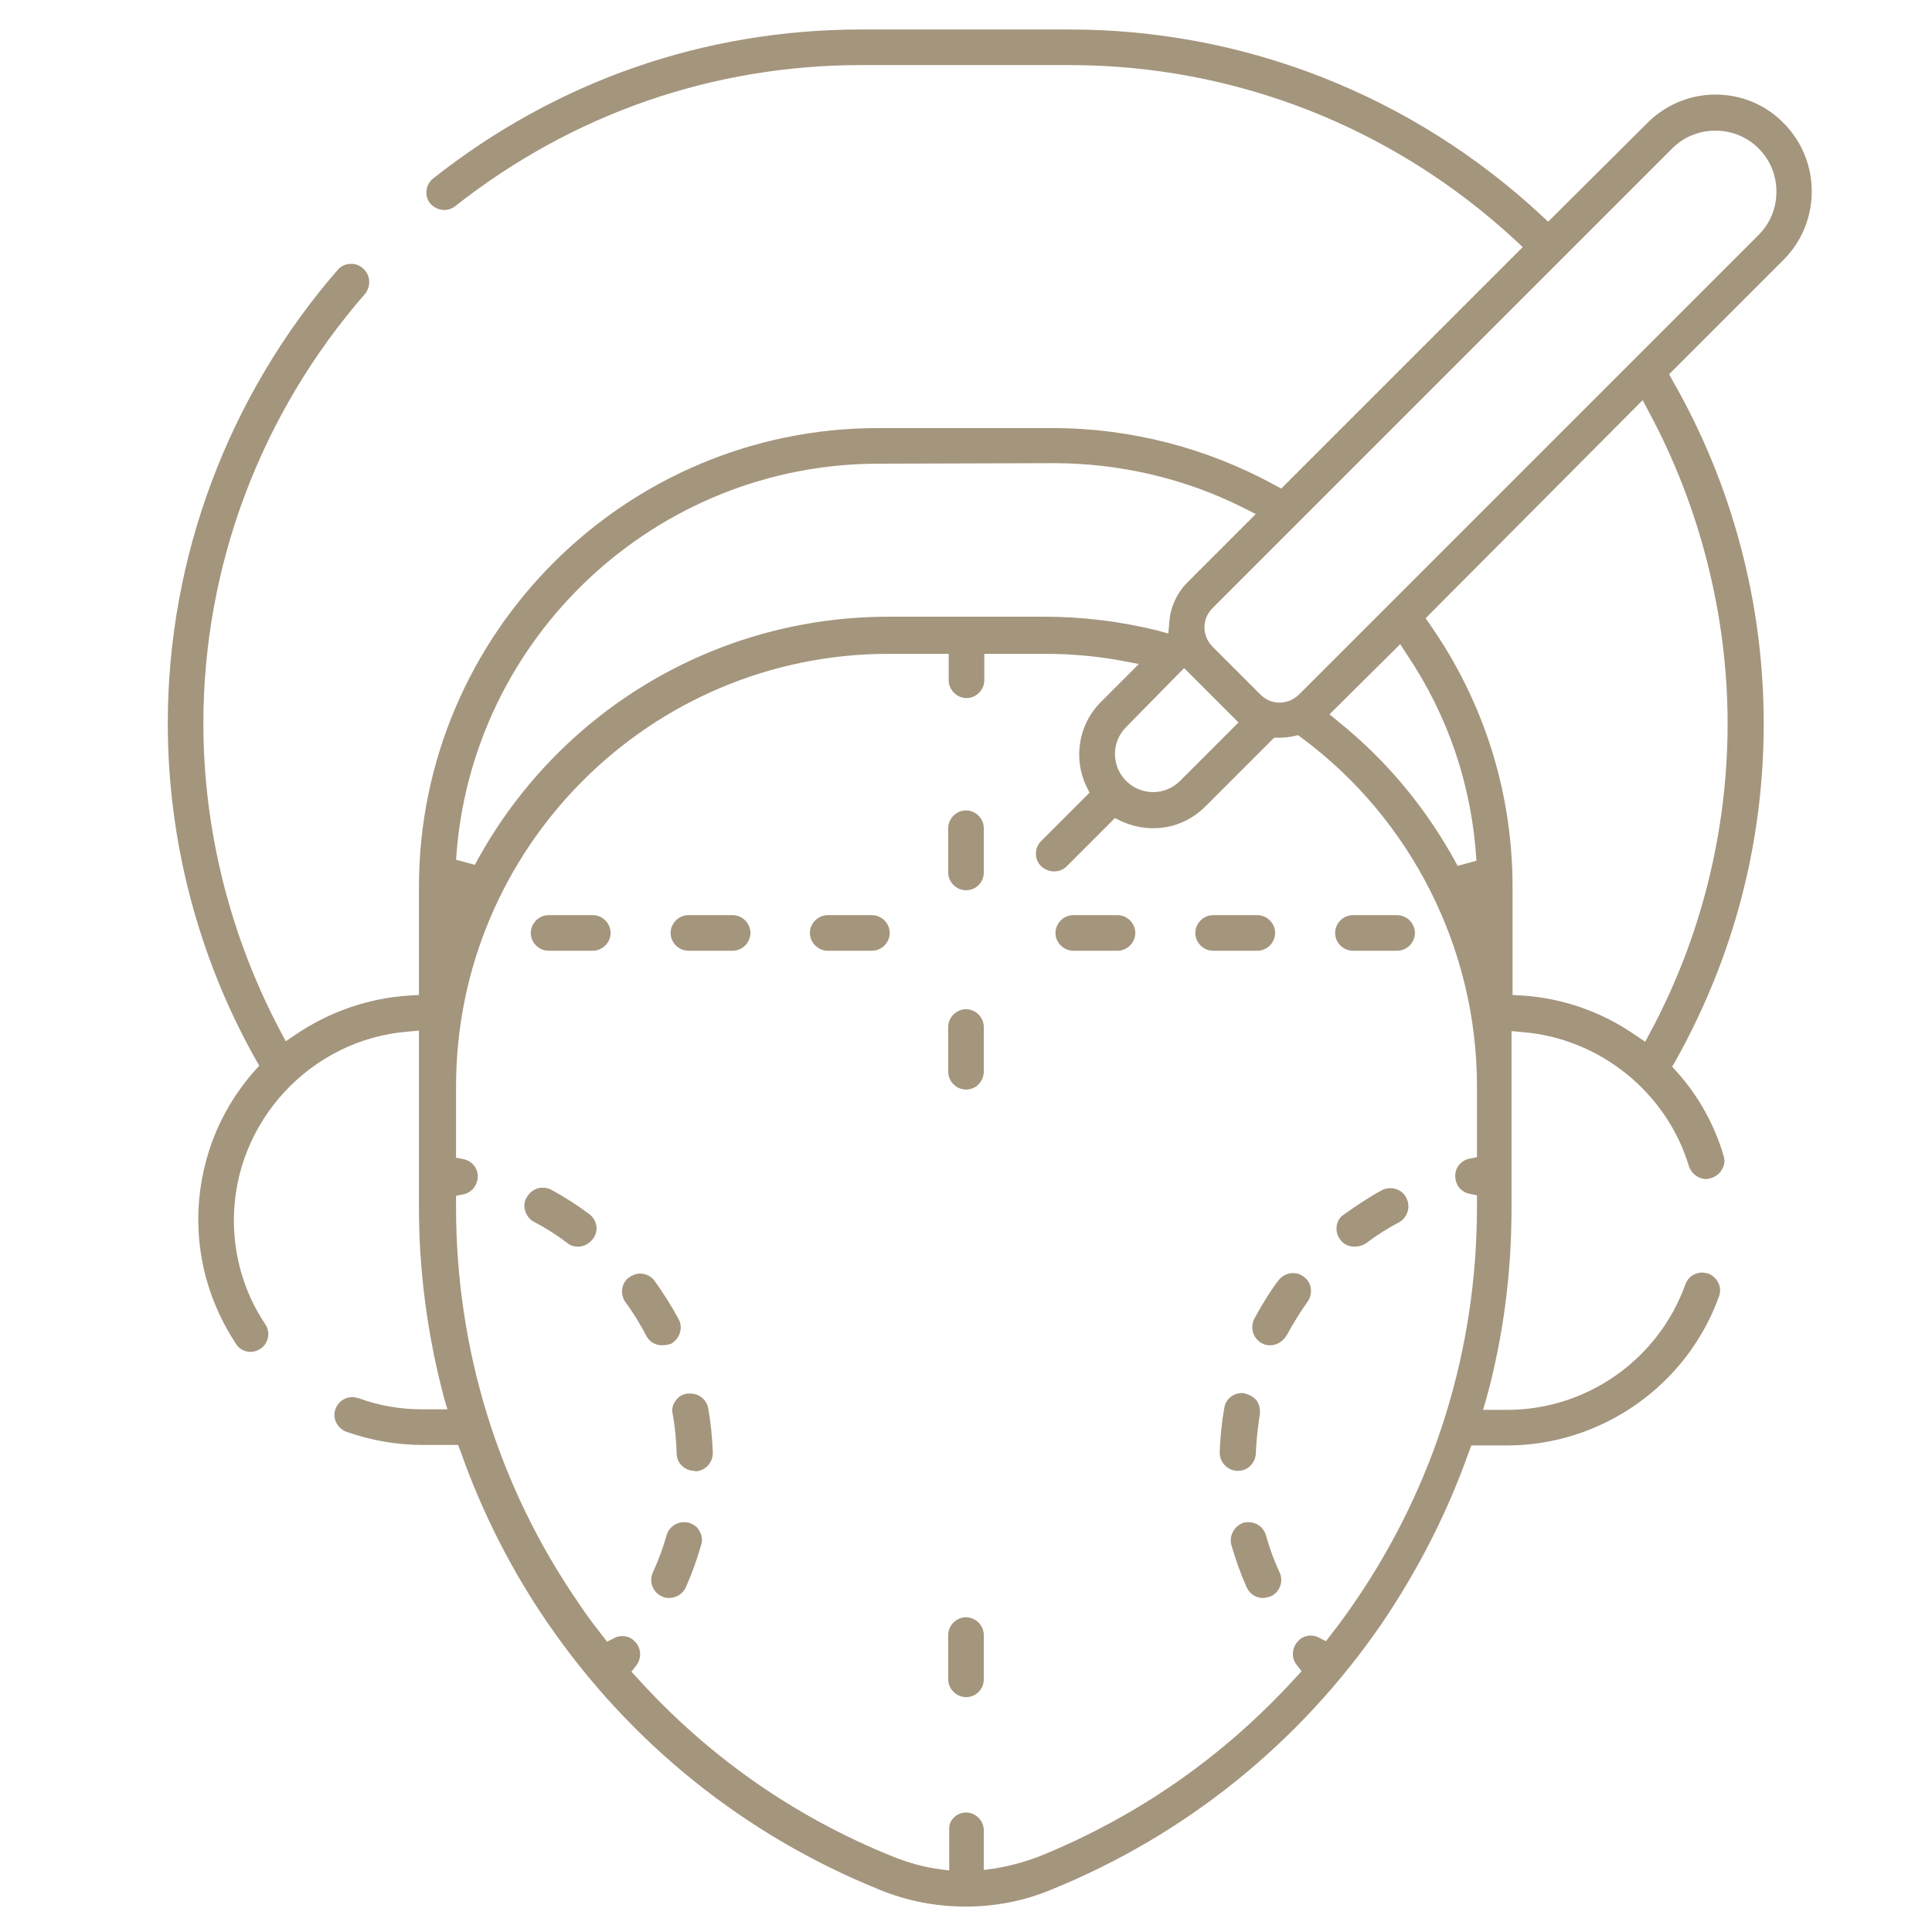 <?xml version="1.0" encoding="utf-8"?>
<!-- Generator: Adobe Illustrator 27.9.0, SVG Export Plug-In . SVG Version: 6.00 Build 0)  -->
<svg version="1.1" id="_レイヤー_2" xmlns="http://www.w3.org/2000/svg" xmlns:xlink="http://www.w3.org/1999/xlink" x="0px"
	 y="0px" viewBox="0 0 380 380" style="enable-background:new 0 0 380 380;" xml:space="preserve">
<style type="text/css">
	.st0{fill:#A4957D;}
</style>
<g id="_レイヤー_1-2">
	<path class="st0" d="M190,175.1c-1.9,0-3.5-1.6-3.5-3.5v-8.7c0-1.9,1.6-3.5,3.5-3.5s3.5,1.6,3.5,3.5v8.7
		C193.5,173.5,192,175.1,190,175.1z"/>
	<path class="st0" d="M190,375c-5.9,0-11.7-1.1-17.2-3.4c-26.4-10.7-48.9-28.8-65.1-52.4c-7.2-10.5-12.9-21.8-17.1-33.7l-0.5-1.3h-7
		c-5.1,0-10.2-0.9-15-2.6c-1.8-0.7-2.8-2.7-2.1-4.5c0.5-1.4,1.8-2.3,3.3-2.3c0.4,0,0.8,0.1,1.2,0.2c4.1,1.5,8.3,2.2,12.6,2.2H88
		l-0.7-2.4c-3.2-12.1-4.9-24.7-4.9-37.3v-34.8l-2.1,0.2C61.1,204.4,46,220.7,46,240c0,7.3,2.1,14.4,6.2,20.5
		c0.5,0.8,0.7,1.7,0.5,2.6c-0.2,0.9-0.7,1.7-1.5,2.2c-0.6,0.4-1.3,0.6-1.9,0.6c-1.2,0-2.3-0.6-2.9-1.6c-4.8-7.3-7.4-15.7-7.4-24.4
		c0-10.8,3.9-21.2,11.1-29.3l0.9-1l-0.7-1.2C39,188.3,33,165.4,33,142.3c0-32.7,11.9-64.4,33.4-89.2c0.7-0.8,1.6-1.2,2.7-1.2
		c0.8,0,1.7,0.3,2.3,0.9c1.5,1.3,1.6,3.5,0.4,5C51.3,81.3,40,111.3,40,142.3c0,21,5.3,42,15.2,60.6l1,1.9l1.8-1.2
		c6.7-4.6,14.5-7.3,22.6-7.8l1.8-0.1v-21.2c0-49.8,40.5-90.3,90.3-90.3h34.4c15.2,0,30.3,3.9,43.6,11.2l1.3,0.7l47.5-47.5l-1.5-1.4
		c-24-22.2-55.1-34.4-87.6-34.4h-41c-29.2,0-56.8,9.6-79.8,27.7c-0.6,0.5-1.4,0.8-2.2,0.8c-1.1,0-2.1-0.5-2.8-1.3
		c-1.2-1.5-0.9-3.7,0.6-4.9c24.3-19.2,53.4-29.3,84.2-29.3h41c34.4,0,67.4,13,92.7,36.5l1.4,1.3L324,24.2c3.6-3.6,8.4-5.6,13.4-5.6
		c5.1,0,9.9,2,13.4,5.6c7.4,7.4,7.4,19.5,0,26.9l-22.5,22.5l0.7,1.3c11.7,20.4,17.9,43.7,17.9,67.4s-6,46-17.3,66.3l-0.7,1.2l0.9,1
		c4.3,4.8,7.4,10.4,9.2,16.5c0.3,0.9,0.2,1.9-0.3,2.7c-0.4,0.8-1.2,1.4-2.1,1.7c-0.3,0.1-0.7,0.2-1,0.2c-1.5,0-2.9-1-3.4-2.5
		c-4.4-14.6-17.6-25.2-32.8-26.4l-2.1-0.2v34.8c0,12.7-1.6,25.2-4.9,37.3l-0.7,2.4h4.8c15.6,0,29.7-9.9,35-24.7
		c0.5-1.4,1.8-2.3,3.3-2.3c0.4,0,0.8,0.1,1.2,0.2c1.8,0.7,2.8,2.7,2.1,4.5c-6.3,17.5-23.1,29.3-41.7,29.3h-7l-0.5,1.3
		c-4.2,11.9-10,23.2-17.1,33.7c-16.2,23.6-38.7,41.7-65.1,52.4C201.7,373.8,195.9,375,190,375L190,375z M190,356.5
		c1.9,0,3.5,1.6,3.5,3.5v7.8l2.2-0.3c3-0.5,5.9-1.3,8.8-2.4c19.4-7.9,36.3-19.7,50.4-35.2l1.1-1.2l-1-1.3c-1.1-1.4-0.9-3.5,0.5-4.8
		c0.6-0.6,1.5-0.9,2.3-0.9c0.6,0,1.1,0.1,1.6,0.4l1.4,0.7l1-1.3c1.8-2.3,3.3-4.4,4.6-6.3c15.8-23,24.1-49.8,24.1-77.8v-2.3l-1.5-0.3
		c-1.4-0.3-2.5-1.4-2.7-2.8c-0.4-1.9,0.8-3.7,2.7-4.1l1.5-0.3v-14c0-26.9-12.9-52.5-34.5-68.5l-0.7-0.5l-0.9,0.2
		c-0.9,0.2-1.9,0.3-2.7,0.3c-0.1,0-0.2,0-0.3,0h-0.8l-13.5,13.5c-2.8,2.8-6.4,4.3-10.3,4.3c-2.2,0-4.3-0.5-6.3-1.4l-1.2-0.6
		l-9.5,9.5c-0.7,0.7-1.6,1-2.5,1c-0.9,0-1.8-0.4-2.5-1c-1.4-1.4-1.4-3.6,0-5l9.5-9.5l-0.6-1.2c-2.7-5.6-1.5-12.3,2.8-16.6l7.5-7.5
		l-3.7-0.7c-4.9-0.9-10-1.3-14.9-1.3h-11.8v5.2c0,1.9-1.6,3.5-3.5,3.5s-3.5-1.6-3.5-3.5v-5.2h-11.8c-47,0-85.1,38.2-85.1,85.1v14
		l1.5,0.3c1.9,0.4,3.1,2.2,2.7,4.1c-0.3,1.4-1.3,2.5-2.7,2.8l-1.5,0.3v2.3c0,27.9,8.3,54.9,24.1,77.8c1.3,2,2.8,4,4.6,6.3l1,1.3
		l1.4-0.7c0.5-0.3,1-0.4,1.6-0.4c0.9,0,1.7,0.3,2.3,0.9c1.4,1.2,1.6,3.3,0.5,4.8l-1,1.3l1.1,1.2c14,15.5,31,27.4,50.4,35.2
		c2.8,1.1,5.8,2,8.8,2.4l2.2,0.3V360C186.5,358.1,188.1,356.5,190,356.5L190,356.5z M280.4,121.6l0.9,1.3
		c10.6,15.2,16.2,33,16.2,51.6v21.2l1.8,0.1c8,0.5,15.8,3.2,22.5,7.9l1.8,1.2l1-1.9c10-18.6,15.2-39.6,15.2-60.7
		s-5.4-42.6-15.5-61.3l-1.2-2.3L280.4,121.6L280.4,121.6z M172.8,91.2c-43.8,0-80.3,34.2-83.1,77.9l3.7,1
		c16.1-30.1,47.3-48.8,81.3-48.8h30.7c7.5,0,14.9,0.9,22.2,2.7l2.2,0.6l0.2-2.3c0.2-2.9,1.5-5.7,3.6-7.8l13.4-13.4l-2.4-1.2
		c-11.5-5.8-24.4-8.8-37.3-8.8L172.8,91.2L172.8,91.2z M261.5,140.5l1.7,1.4c9.7,7.8,17.6,17.4,23.5,28.4l3.7-1
		c-0.9-14.7-5.5-28.4-13.7-40.6l-1.3-2L261.5,140.5L261.5,140.5z M221.5,143c-1.4,1.4-2.2,3.3-2.2,5.3c0,2,0.8,3.9,2.2,5.3
		s3.3,2.2,5.3,2.2s3.9-0.8,5.3-2.2l11.5-11.5l-10.7-10.7L221.5,143L221.5,143z M337.4,25.7c-3.2,0-6.2,1.2-8.5,3.5l-90.4,90.4
		c-1,1-1.6,2.3-1.6,3.8c0,1.4,0.6,2.8,1.6,3.8l9.4,9.4c1,1,2.3,1.6,3.8,1.6c1.4,0,2.8-0.6,3.8-1.6l90.4-90.4
		c2.3-2.3,3.5-5.3,3.5-8.5c0-3.2-1.2-6.2-3.5-8.5S340.6,25.7,337.4,25.7L337.4,25.7z"/>
	<path class="st0" d="M107.9,187c-1.9,0-3.5-1.6-3.5-3.5c0-1.9,1.6-3.5,3.5-3.5h8.7c1.9,0,3.5,1.6,3.5,3.5c0,1.9-1.6,3.5-3.5,3.5
		H107.9z"/>
	<path class="st0" d="M135.4,187c-1.9,0-3.5-1.6-3.5-3.5c0-1.9,1.6-3.5,3.5-3.5h8.7c1.9,0,3.5,1.6,3.5,3.5c0,1.9-1.6,3.5-3.5,3.5
		H135.4z"/>
	<path class="st0" d="M162.8,187c-1.9,0-3.5-1.6-3.5-3.5c0-1.9,1.6-3.5,3.5-3.5h8.7c1.9,0,3.5,1.6,3.5,3.5c0,1.9-1.6,3.5-3.5,3.5
		H162.8z"/>
	<path class="st0" d="M211.1,187c-1.9,0-3.5-1.6-3.5-3.5c0-1.9,1.6-3.5,3.5-3.5h8.7c1.9,0,3.5,1.6,3.5,3.5c0,1.9-1.6,3.5-3.5,3.5
		H211.1z"/>
	<path class="st0" d="M238.6,187c-1.9,0-3.5-1.6-3.5-3.5c0-1.9,1.6-3.5,3.5-3.5h8.7c1.9,0,3.5,1.6,3.5,3.5c0,1.9-1.6,3.5-3.5,3.5
		H238.6z"/>
	<path class="st0" d="M266.1,187c-1.9,0-3.5-1.6-3.5-3.5c0-1.9,1.6-3.5,3.5-3.5h8.7c1.9,0,3.5,1.6,3.5,3.5c0,1.9-1.6,3.5-3.5,3.5
		H266.1z"/>
	<path class="st0" d="M130.2,264.6c-1.3,0-2.5-0.7-3.1-1.9c-1.2-2.3-2.6-4.6-4.1-6.6c-1.1-1.6-0.8-3.8,0.8-4.9
		c0.6-0.4,1.3-0.7,2.1-0.7c1.1,0,2.2,0.5,2.9,1.5c1.7,2.4,3.3,4.9,4.7,7.5c0.9,1.7,0.2,3.8-1.5,4.8
		C131.4,264.5,130.8,264.6,130.2,264.6L130.2,264.6z"/>
	<path class="st0" d="M113.7,245.2c-0.8,0-1.5-0.2-2.1-0.7c-2.1-1.6-4.3-3-6.6-4.2c-0.8-0.4-1.4-1.2-1.7-2.1
		c-0.3-0.9-0.2-1.9,0.3-2.7c0.6-1.1,1.8-1.9,3.1-1.9c0.6,0,1.1,0.1,1.7,0.4c2.6,1.4,5.1,3,7.5,4.8c1.6,1.2,1.9,3.4,0.7,4.9
		C115.8,244.7,114.8,245.2,113.7,245.2L113.7,245.2z"/>
	<path class="st0" d="M136.6,289.3c-1.9,0-3.5-1.5-3.5-3.4c-0.1-2.6-0.3-5.2-0.8-7.8c-0.2-0.9,0-1.9,0.6-2.6
		c0.5-0.8,1.4-1.3,2.3-1.4c0.2,0,0.4,0,0.6,0c1.7,0,3.2,1.2,3.5,2.9c0.5,2.9,0.8,5.8,0.9,8.8c0,1.9-1.5,3.5-3.4,3.6L136.6,289.3
		L136.6,289.3z"/>
	<path class="st0" d="M131.6,314.3c-0.5,0-1-0.1-1.4-0.3c-1.8-0.8-2.6-2.9-1.8-4.7c1.1-2.4,2-4.8,2.7-7.3c0.4-1.5,1.8-2.6,3.4-2.6
		c0.3,0,0.7,0,1,0.1c0.9,0.3,1.7,0.8,2.1,1.7c0.5,0.8,0.6,1.8,0.3,2.7c-0.8,2.8-1.8,5.6-3,8.3C134.3,313.5,133,314.3,131.6,314.3
		L131.6,314.3z"/>
	<path class="st0" d="M266.4,245.2c-1.1,0-2.2-0.5-2.8-1.4c-0.6-0.8-0.8-1.7-0.7-2.6c0.1-0.9,0.6-1.8,1.4-2.3
		c2.4-1.7,4.9-3.4,7.5-4.8c0.5-0.3,1.1-0.4,1.7-0.4c1.3,0,2.5,0.7,3.1,1.9c0.9,1.7,0.3,3.8-1.4,4.8c-2.3,1.2-4.5,2.6-6.6,4.2
		C267.9,245,267.2,245.2,266.4,245.2L266.4,245.2z"/>
	<path class="st0" d="M243.3,289.3c-1.9-0.1-3.4-1.7-3.4-3.6c0.1-3,0.4-5.9,0.9-8.8c0.3-1.7,1.7-2.9,3.5-2.9c0.2,0,0.4,0,0.6,0.1
		c0.9,0.2,1.7,0.7,2.3,1.4c0.5,0.8,0.7,1.7,0.6,2.6c-0.4,2.6-0.7,5.2-0.8,7.8c-0.1,1.9-1.6,3.4-3.5,3.4L243.3,289.3L243.3,289.3z"/>
	<path class="st0" d="M248.4,314.3c-1.4,0-2.6-0.8-3.2-2.1c-1.2-2.7-2.2-5.5-3-8.3c-0.5-1.9,0.6-3.8,2.4-4.4c0.3-0.1,0.6-0.1,1-0.1
		c1.6,0,3,1.1,3.4,2.6c0.7,2.5,1.6,5,2.7,7.3c0.8,1.8,0,3.9-1.8,4.7C249.4,314.1,248.9,314.3,248.4,314.3L248.4,314.3z"/>
	<path class="st0" d="M249.8,264.6c-0.6,0-1.1-0.1-1.6-0.4c-1.7-0.9-2.4-3-1.5-4.8c1.4-2.6,2.9-5.1,4.7-7.5c0.7-0.9,1.7-1.5,2.9-1.5
		c0.7,0,1.5,0.2,2.1,0.7c1.6,1.1,1.9,3.3,0.8,4.9c-1.5,2.1-2.9,4.4-4.1,6.6C252.3,263.9,251.1,264.6,249.8,264.6L249.8,264.6z"/>
	<path class="st0" d="M190,214.3c-1.9,0-3.5-1.6-3.5-3.5V202c0-1.9,1.6-3.5,3.5-3.5s3.5,1.6,3.5,3.5v8.7
		C193.5,212.7,192,214.3,190,214.3z"/>
	<path class="st0" d="M190,333.8c-1.9,0-3.5-1.6-3.5-3.5v-8.7c0-1.9,1.6-3.5,3.5-3.5s3.5,1.6,3.5,3.5v8.7
		C193.5,332.2,192,333.8,190,333.8z"/>
</g>
</svg>
